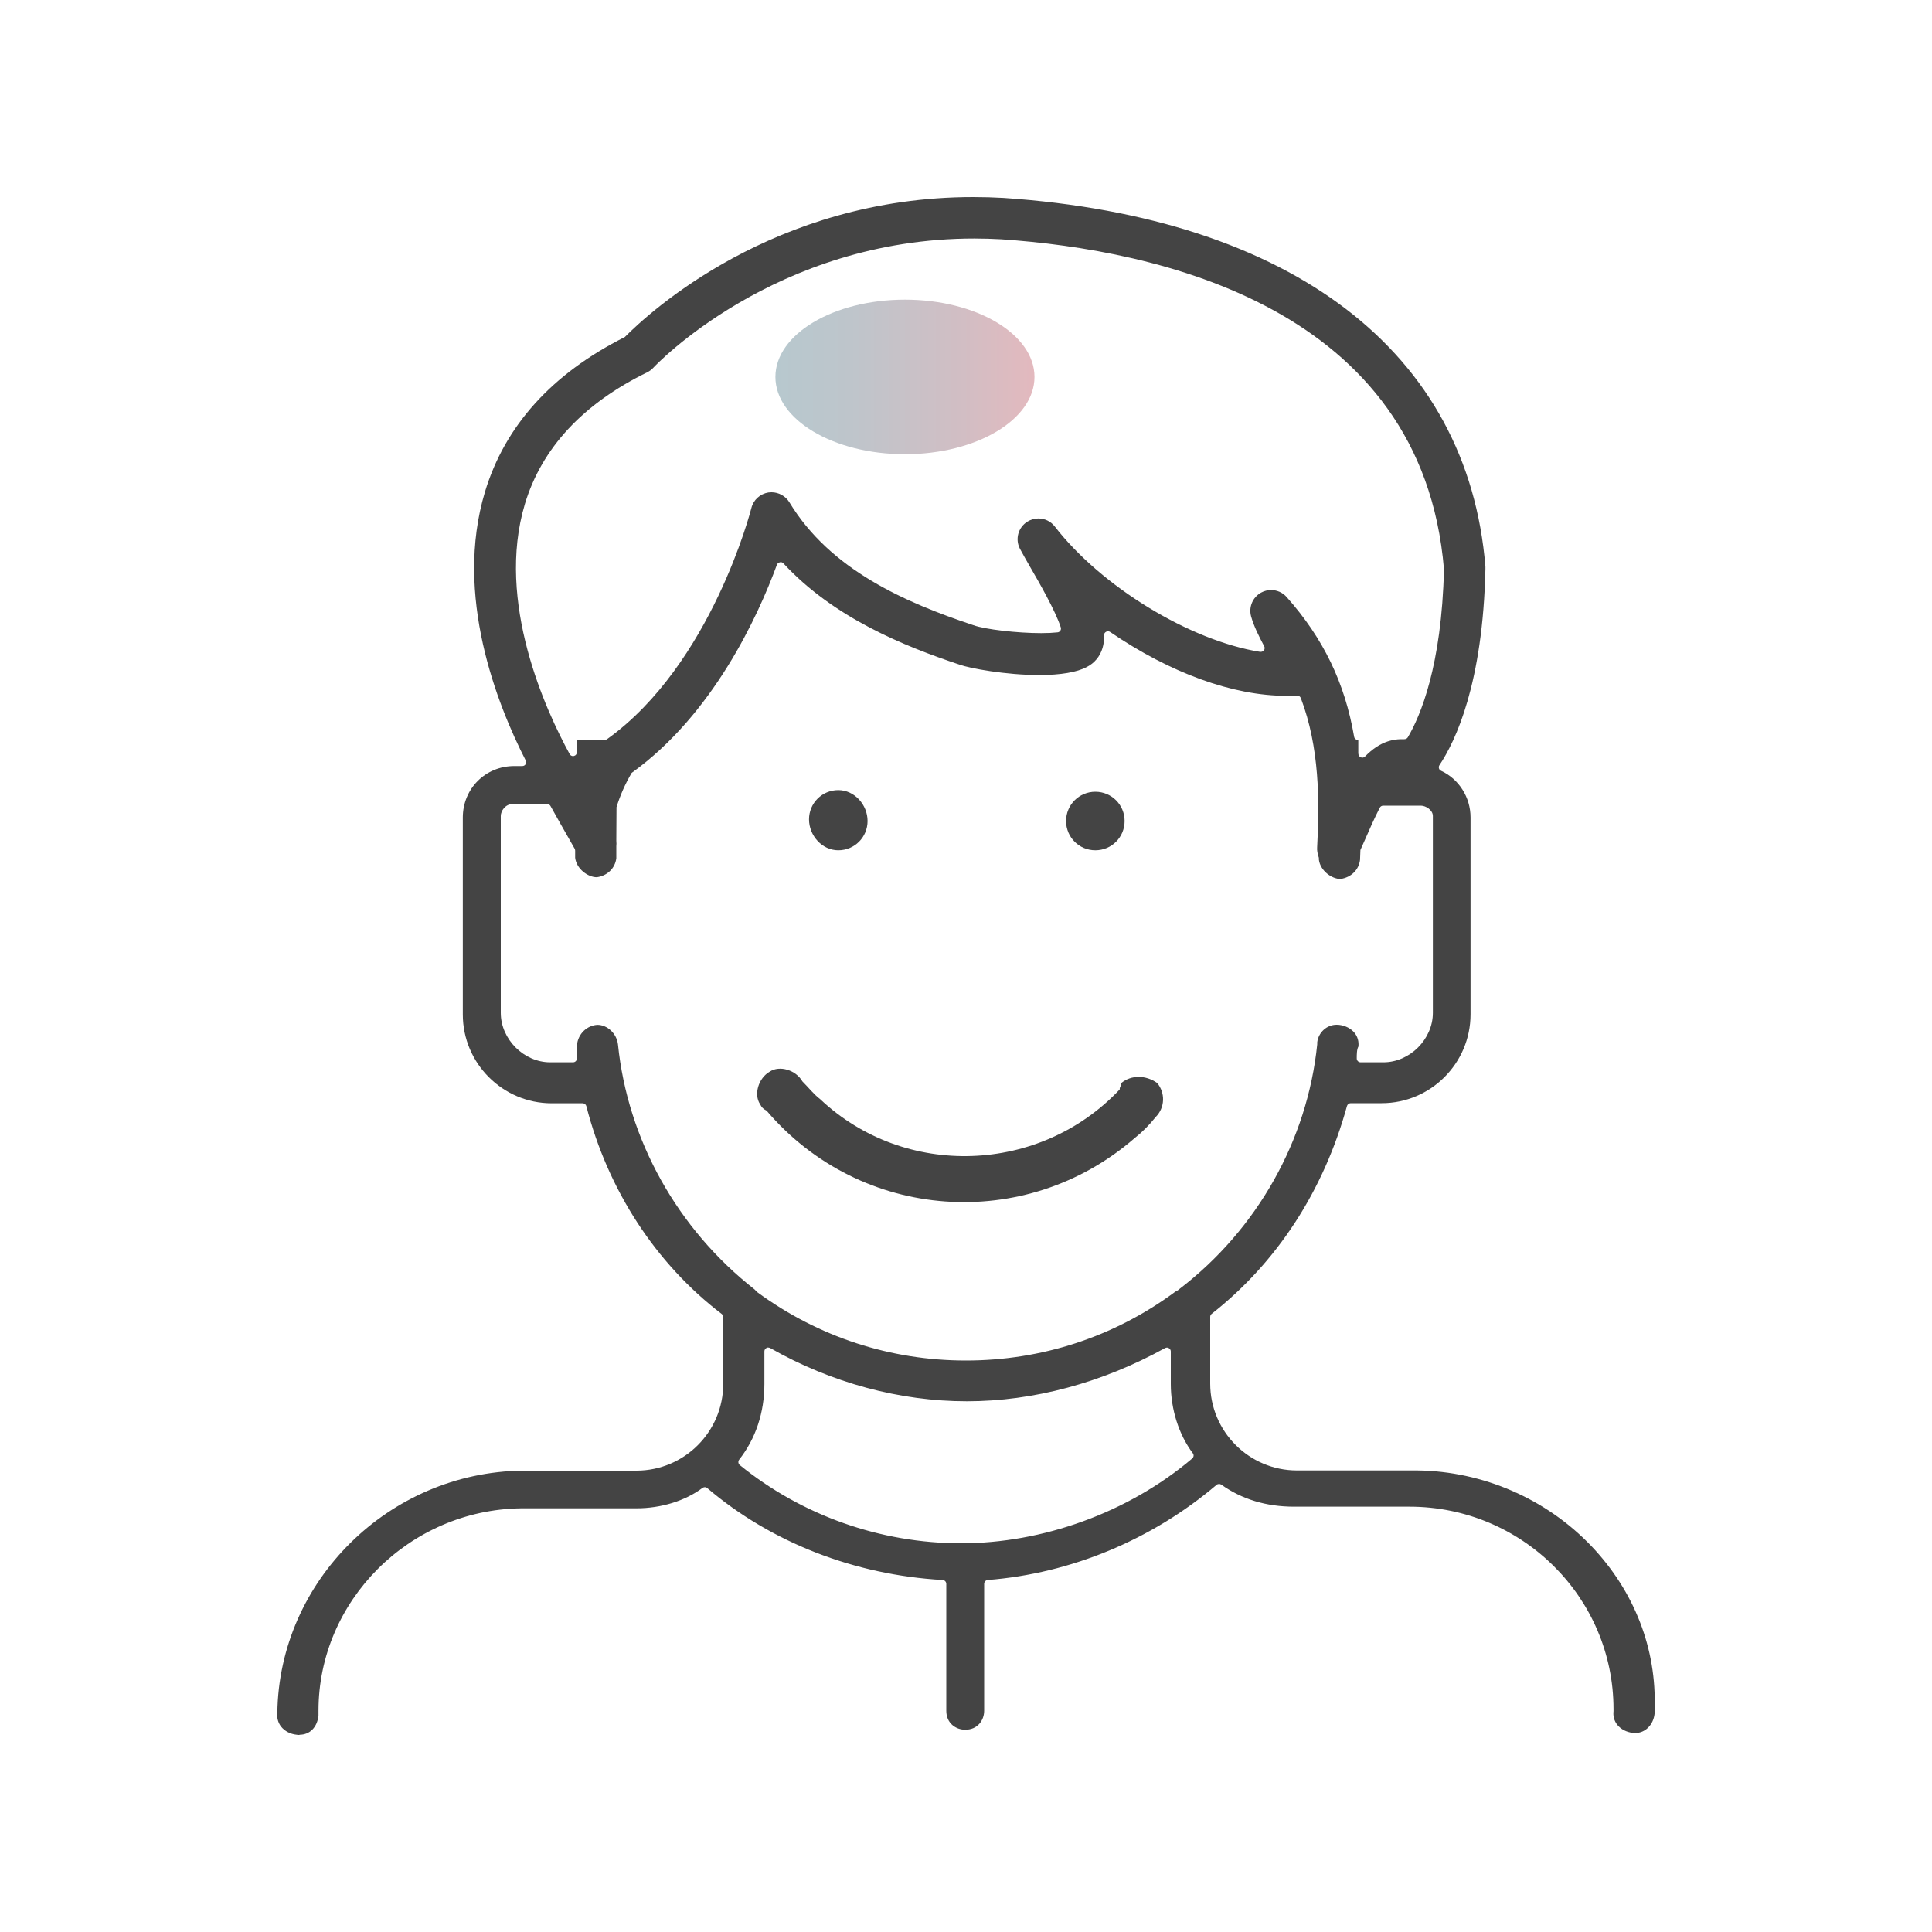 <?xml version="1.0" encoding="UTF-8"?>
<svg id="_레이어_1" data-name="레이어_1" xmlns="http://www.w3.org/2000/svg" version="1.1" xmlns:xlink="http://www.w3.org/1999/xlink" viewBox="0 0 200 200">
  <!-- Generator: Adobe Illustrator 29.4.0, SVG Export Plug-In . SVG Version: 2.1.0 Build 152)  -->
  <defs>
    <style>
      .st0 {
        fill: url(#_무제_그라디언트_23);
      }

      .st1 {
        fill: #444;
      }
    </style>
    <linearGradient id="_무제_그라디언트_23" data-name="무제 그라디언트 23" x1="80.28" y1="39.02" x2="107.09" y2="39.02" gradientUnits="userSpaceOnUse">
      <stop offset="0" stop-color="#b7c8ce"/>
      <stop offset=".29" stop-color="#bec5cb"/>
      <stop offset=".71" stop-color="#d1bec4"/>
      <stop offset="1" stop-color="#e3b9be"/>
    </linearGradient>
  </defs>
  <path class="st1" d="M31,179.6c-.09,0-.18,0-.28-.02-.67-.07-1.24-.37-1.62-.84-.31-.4-.45-.9-.39-1.41.17-13.68,11.55-24.92,25.38-25.09h11.79c4.96,0,8.99-4.03,8.99-8.99v-6.91c0-.13-.06-.24-.16-.32-6.82-5.2-11.79-12.84-14.01-21.51-.05-.18-.2-.3-.39-.3h-3.2c-5.07,0-9.2-4.13-9.2-9.2v-20.38c0-2.99,2.34-5.33,5.33-5.33h.83c.14,0,.27-.07.34-.19.07-.12.08-.27.01-.39-2.96-5.79-7.44-17.09-4.22-27.79,2.06-6.84,6.93-12.24,14.48-16.04,2.43-2.45,15.34-14.49,36.07-14.49,1.04,0,2.1.03,3.15.09,29.9,2.04,48.07,15.97,49.87,38.19,0,.07,0,.15,0,.22-.26,11.86-3.09,17.81-4.76,20.31-.07.1-.08.22-.05.33.03.11.11.21.22.25,1.86.86,3.05,2.76,3.05,4.83v20.38c0,5.07-4.13,9.2-9.2,9.2h-3.2c-.18,0-.34.12-.39.29-2.41,8.77-7.25,16.21-14.01,21.52-.1.08-.15.19-.15.31v6.91c0,4.96,4.03,8.99,8.99,8.99h12.47c6.78.08,13.34,2.94,18.01,7.84,4.44,4.67,6.76,10.65,6.53,16.84v.52c-.13,1.14-.97,1.98-2,1.98-.08,0-.16,0-.24-.01-.67-.08-1.25-.38-1.62-.84-.32-.4-.45-.9-.39-1.41v-.21c0-11.56-9.47-20.96-21.12-20.96h-11.96c-2.87,0-5.4-.77-7.52-2.28-.07-.05-.15-.07-.23-.07-.09,0-.19.03-.26.09-6.69,5.69-15.11,9.18-23.69,9.85-.21.02-.37.19-.37.4v13.14c0,.97-.67,1.96-1.96,1.96-.97,0-1.96-.67-1.96-1.96v-13.14c0-.21-.17-.39-.38-.4-9.13-.52-17.78-3.9-24.36-9.51-.07-.06-.17-.1-.26-.1-.08,0-.17.03-.24.08-1.79,1.34-4.28,2.11-6.84,2.11h-11.96c-11.55.17-20.95,9.57-20.95,20.95v.51c-.14,1.21-.89,1.98-1.97,1.98ZM79.53,139.49c-.07,0-.14.02-.2.06-.12.07-.2.2-.2.34v3.37c0,2.96-.9,5.67-2.61,7.84-.13.17-.11.42.06.56,6.43,5.22,14.56,8.1,22.92,8.1s17.25-3.12,23.92-8.78c.16-.14.19-.38.06-.54-1.45-1.93-2.28-4.54-2.28-7.17v-3.37c0-.14-.08-.27-.2-.34-.06-.04-.13-.06-.2-.06-.03,0-.16.03-.19.05-6.52,3.6-13.62,5.51-20.53,5.51s-14.01-1.9-20.35-5.51c-.06-.03-.13-.05-.2-.05ZM61.84,106.09c1.04,0,1.99.9,2.13,2.01,1,9.88,6.16,19.12,14.13,25.37l.3.3c6.31,4.63,13.77,7.07,21.59,7.07s15.28-2.43,21.55-7.03c.08-.08.12-.1.19-.13.09-.05.23-.11.36-.24,8.05-6.16,13.25-15.4,14.27-25.34v-.21c.13-1.02.99-1.81,2-1.81.08,0,.16,0,.25.01.67.08,1.25.38,1.62.84.32.4.45.9.39,1.41-.17.29-.17.85-.17,1.23,0,.22.18.4.4.4h2.36c2.73,0,5.12-2.39,5.12-5.12v-20.38c0-.62-.74-1.07-1.24-1.07h-3.9c-.15,0-.29.08-.36.22-.6,1.17-1.14,2.42-1.4,3.02-.21.49-.41.94-.6,1.35l-.04,1.03c-.13,1.03-.92,1.81-2.02,1.97-.92,0-2.1-.86-2.24-2.01v-.18c-.15-.45-.2-.76-.18-1.07.26-4.79.25-10.38-1.69-15.47-.06-.15-.21-.26-.37-.26-.39.02-.75.03-1.12.03-5.53,0-12.01-2.35-18.25-6.61-.07-.05-.14-.07-.23-.07-.03,0-.16.03-.19.05-.14.08-.22.21-.21.37.02.49-.04.92-.16,1.32-.26.87-.84,1.56-1.63,1.96-1.01.54-2.71.83-4.91.83-3.48,0-7.21-.7-8.24-1.07-5.75-1.92-13.02-4.84-18.25-10.49-.08-.08-.18-.13-.29-.13-.22.04-.33.13-.38.26-2.01,5.46-6.65,15.52-15.04,21.56-.69,1.17-1.21,2.37-1.57,3.55l-.02,3.47c.02.22.02.4,0,.57v1.25c-.13,1.03-.93,1.81-2.02,1.96-.92,0-2.1-.86-2.24-2.01v-.74c0-.07-.02-.14-.05-.2-1.22-2.13-1.99-3.5-2.5-4.42-.07-.13-.21-.21-.35-.21h-3.56c-.77,0-1.24.72-1.24,1.24v20.38c0,2.73,2.39,5.12,5.12,5.12h2.36c.22,0,.4-.18.4-.4v-1.18c0-1.16.85-2.14,1.98-2.29h.14ZM140.62,78.03c0,.16.1.31.25.37.02.01.12.03.15.03.11,0,.21-.04.29-.12.76-.78,1.53-1.29,2.35-1.56.46-.15.93-.23,1.4-.23.1,0,.21,0,.31,0h0c.17,0,.3-.08.37-.2,1.29-2.19,3.5-7.36,3.74-17.39-2.27-27.15-29.69-33.06-45.84-34.16-.92-.05-1.86-.08-2.78-.08-20.65,0-33.1,13.23-33.22,13.37-.18.2-.4.36-.64.48-6.66,3.26-10.92,7.85-12.66,13.62-3.06,10.17,2.22,21.5,4.63,25.9.07.13.2.21.35.21.02,0,.09,0,.11-.02.17-.04.29-.2.29-.38v-1.27h2.89c.08,0,.16-.03.23-.08,10.8-7.74,14.9-23.76,14.94-23.92.21-.85.9-1.48,1.77-1.62.1-.01.21-.02.32-.02.75,0,1.46.4,1.85,1.04,4.25,7.02,12.01,10.37,19.05,12.72,1.18.43,4.52.82,7.01.82.67,0,1.24-.03,1.7-.08.12-.01.22-.08.29-.18.06-.1.08-.22.04-.34-.56-1.74-2.33-4.8-3.09-6.11-.48-.84-.9-1.57-1.15-2.05-.5-.99-.16-2.19.78-2.78.34-.21.74-.33,1.14-.33.67,0,1.29.3,1.7.83,4.83,6.24,13.97,11.81,21.26,12.98,0,0,.02,0,.02,0,.18,0,.29-.06.37-.16.09-.12.1-.29.03-.42-.53-1-1.07-2.06-1.36-3.1-.26-.97.17-1.98,1.05-2.46.31-.17.67-.26,1.02-.26.62,0,1.2.26,1.61.72,3.81,4.29,6.03,8.89,6.99,14.47.03.19.2.33.39.33h.04v1.42Z"/>
  <ellipse class="st0" cx="93.68" cy="39.02" rx="13.41" ry="8"/>
  <path class="st1" d="M79.36,114.98c9.77,11.46,26.79,12.63,38.07,2.86.84-.67,1.52-1.35,2.19-2.19,1.01-1.01,1.01-2.53.17-3.54-1.18-.84-2.7-.84-3.71,0,0,.34-.17.34-.17.67-8.25,8.76-22.24,9.27-31,1.01-.67-.51-1.18-1.18-1.85-1.85-.67-1.18-2.36-1.68-3.37-1.01-1.18.67-1.68,2.36-1.01,3.37.17.34.34.51.67.67Z"/>
  <path class="st1" d="M99.8,124.24c-7.8,0-15.19-3.42-20.28-9.39-.36-.2-.5-.33-.65-.63-.27-.41-.35-.96-.22-1.52.16-.67.59-1.27,1.15-1.59.27-.18.61-.28.97-.28.84,0,1.72.5,2.13,1.21.26.27.47.5.67.72.4.44.77.85,1.23,1.19,4.05,3.82,9.4,5.93,15.06,5.93,6.13,0,12.04-2.54,16.21-6.96.04-.04.05-.09.05-.14,0-.12.02-.17.06-.25.04-.08.09-.17.1-.33.45-.35,1-.53,1.59-.53.63,0,1.26.21,1.8.59.77.93.7,2.34-.19,3.23-.68.85-1.34,1.51-2.17,2.17-4.89,4.23-11.1,6.56-17.51,6.56h0Z"/>
  <path class="st1" d="M86.78,88.02c1.68,0,3.03-1.35,3.03-3.03s-1.35-3.2-3.03-3.2-3.03,1.35-3.03,3.03,1.35,3.2,3.03,3.2Z"/>
  <path class="st1" d="M86.78,87.82c-1.54,0-2.83-1.37-2.83-3s1.27-2.83,2.83-2.83,2.83,1.37,2.83,3-1.27,2.83-2.83,2.83Z"/>
  <path class="st1" d="M113.39,88.02c1.68,0,3.03-1.35,3.03-3.03s-1.35-3.03-3.03-3.03-3.03,1.35-3.03,3.03,1.35,3.03,3.03,3.03Z"/>
  <path class="st1" d="M113.39,87.82c-1.56,0-2.83-1.27-2.83-2.83s1.27-2.83,2.83-2.83,2.83,1.27,2.83,2.83-1.27,2.83-2.83,2.83Z"/>
</svg>
